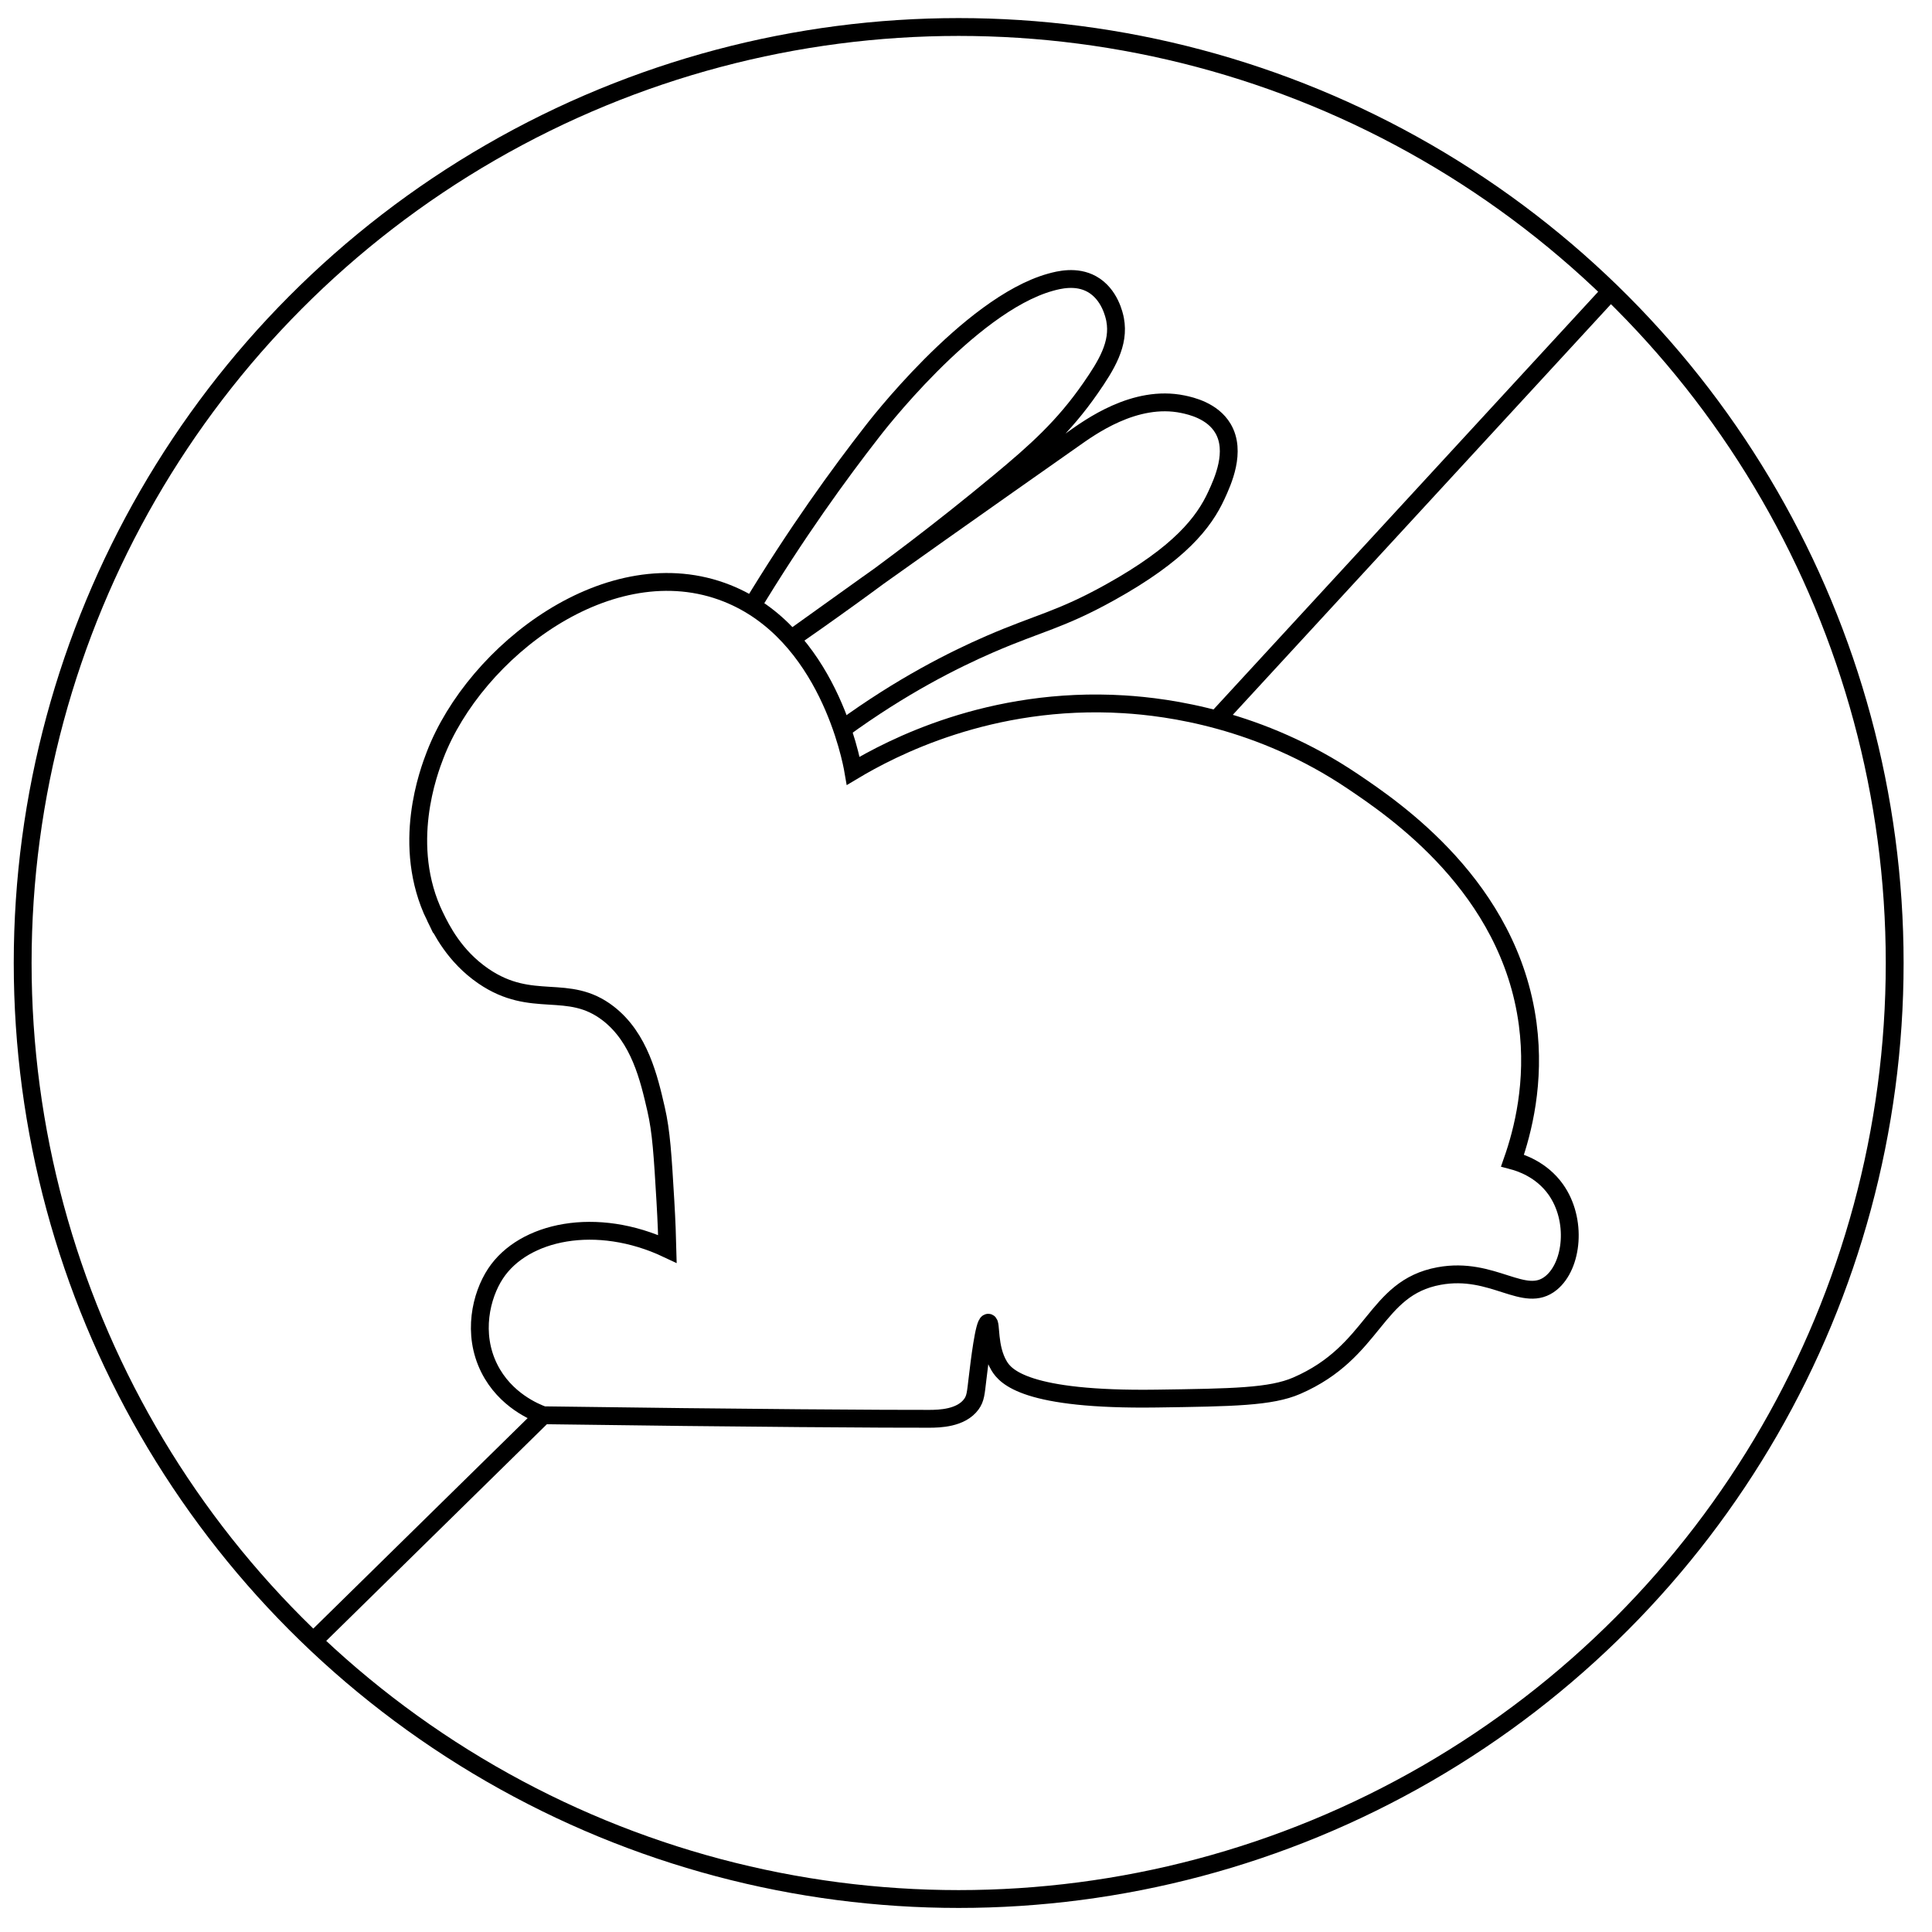 <svg viewBox="0 0 1083.19 1083.09" xmlns="http://www.w3.org/2000/svg" data-name="Capa 1" id="Capa_1">
  <defs>
    <style>
      .cls-1 {
        fill: none;
        stroke: #000;
        stroke-miterlimit: 10;
        stroke-width: 10px;
      }
    </style>
  </defs>
  <circle r="524.78" cy="539.92" cx="537.49" class="cls-1"></circle>
  <path d="M243.95,513.99c-19.48-39.99-3.42-81.77,0-90.68,22.35-58.15,98.1-116.73,163.67-90.68,56.35,22.39,69.68,93.19,70.77,99.53,20.79-12.43,76.47-41.93,151.78-37.29,24.52,1.51,76.33,8.2,128.22,43.18,23.33,15.72,87.99,59.3,98.13,136.07,4.32,32.72-2.75,60.14-8.5,76.54,4.31,1.14,16.12,4.87,24.16,16.13,12.18,17.05,9.54,42.73-2.57,52.56-14.94,12.14-32.39-9.53-62.8-3.93-36.46,6.72-35.62,42.36-79.81,61.5-14.52,6.29-35.85,6.59-78.5,7.2-73.4,1.04-84.71-12.32-88.32-18.32-6.29-10.46-4.29-24.28-6.11-24.21-2.29.09-4.87,21.82-6.06,31.82-.91,7.66-1.06,10.62-3.4,13.85-5.77,7.96-18.08,8.18-23.46,8.2-19.84.08-102.87-.37-216.55-1.98-4.45-1.63-21.35-8.39-30.31-26.38-9.65-19.36-4.59-40.7,3.51-53.01,15.74-23.92,56.58-32.65,96.39-13.88-.15-6.24-.46-15.48-1.12-26.67-1.54-25.99-2.31-38.99-5.23-51.68-3.97-17.26-9.21-40.01-26.82-53.64-22.6-17.5-42.46-2.1-70-20.96-16.27-11.15-23.67-26.34-27.06-33.28Z" class="cls-1"></path>
  <path d="M420.59,341.61c25.83-42.85,50.21-76.29,68.41-99.65,0,0,54.03-70.95,99.96-83.72,4.51-1.25,14.39-3.85,23.19,1.04,10.08,5.6,12.62,17.63,13.04,19.89,2.57,13.55-4.84,25.56-13.75,38.42-15.09,21.79-30.75,35.73-50.92,52.48-33.74,28.03-62.74,49.52-83.72,64.66-13.94,10.06-25.5,18.16-33.18,23.49,57.97-41.69,110.21-78.44,157.82-111.89,9.25-6.5,34.71-25.36,61.85-19.68,4.43.93,16.47,3.62,22.34,13.51,7.69,12.93-.11,29.86-3.64,37.52-6.96,15.12-20.38,32.63-59.7,54.46-27.83,15.46-39.82,17.08-67.31,29-20.25,8.79-49.44,23.39-82.82,47.72" class="cls-1"></path>
  <path d="M175.69,920.05c42.96-42.19,85.93-84.38,128.89-126.56-42.96,42.19-85.93,84.38-128.89,126.56Z" class="cls-1"></path>
  <path d="M682,403.36c73.67-80,147.33-160,221-240-73.67,80-147.33,160-221,240Z" class="cls-1"></path>
</svg>